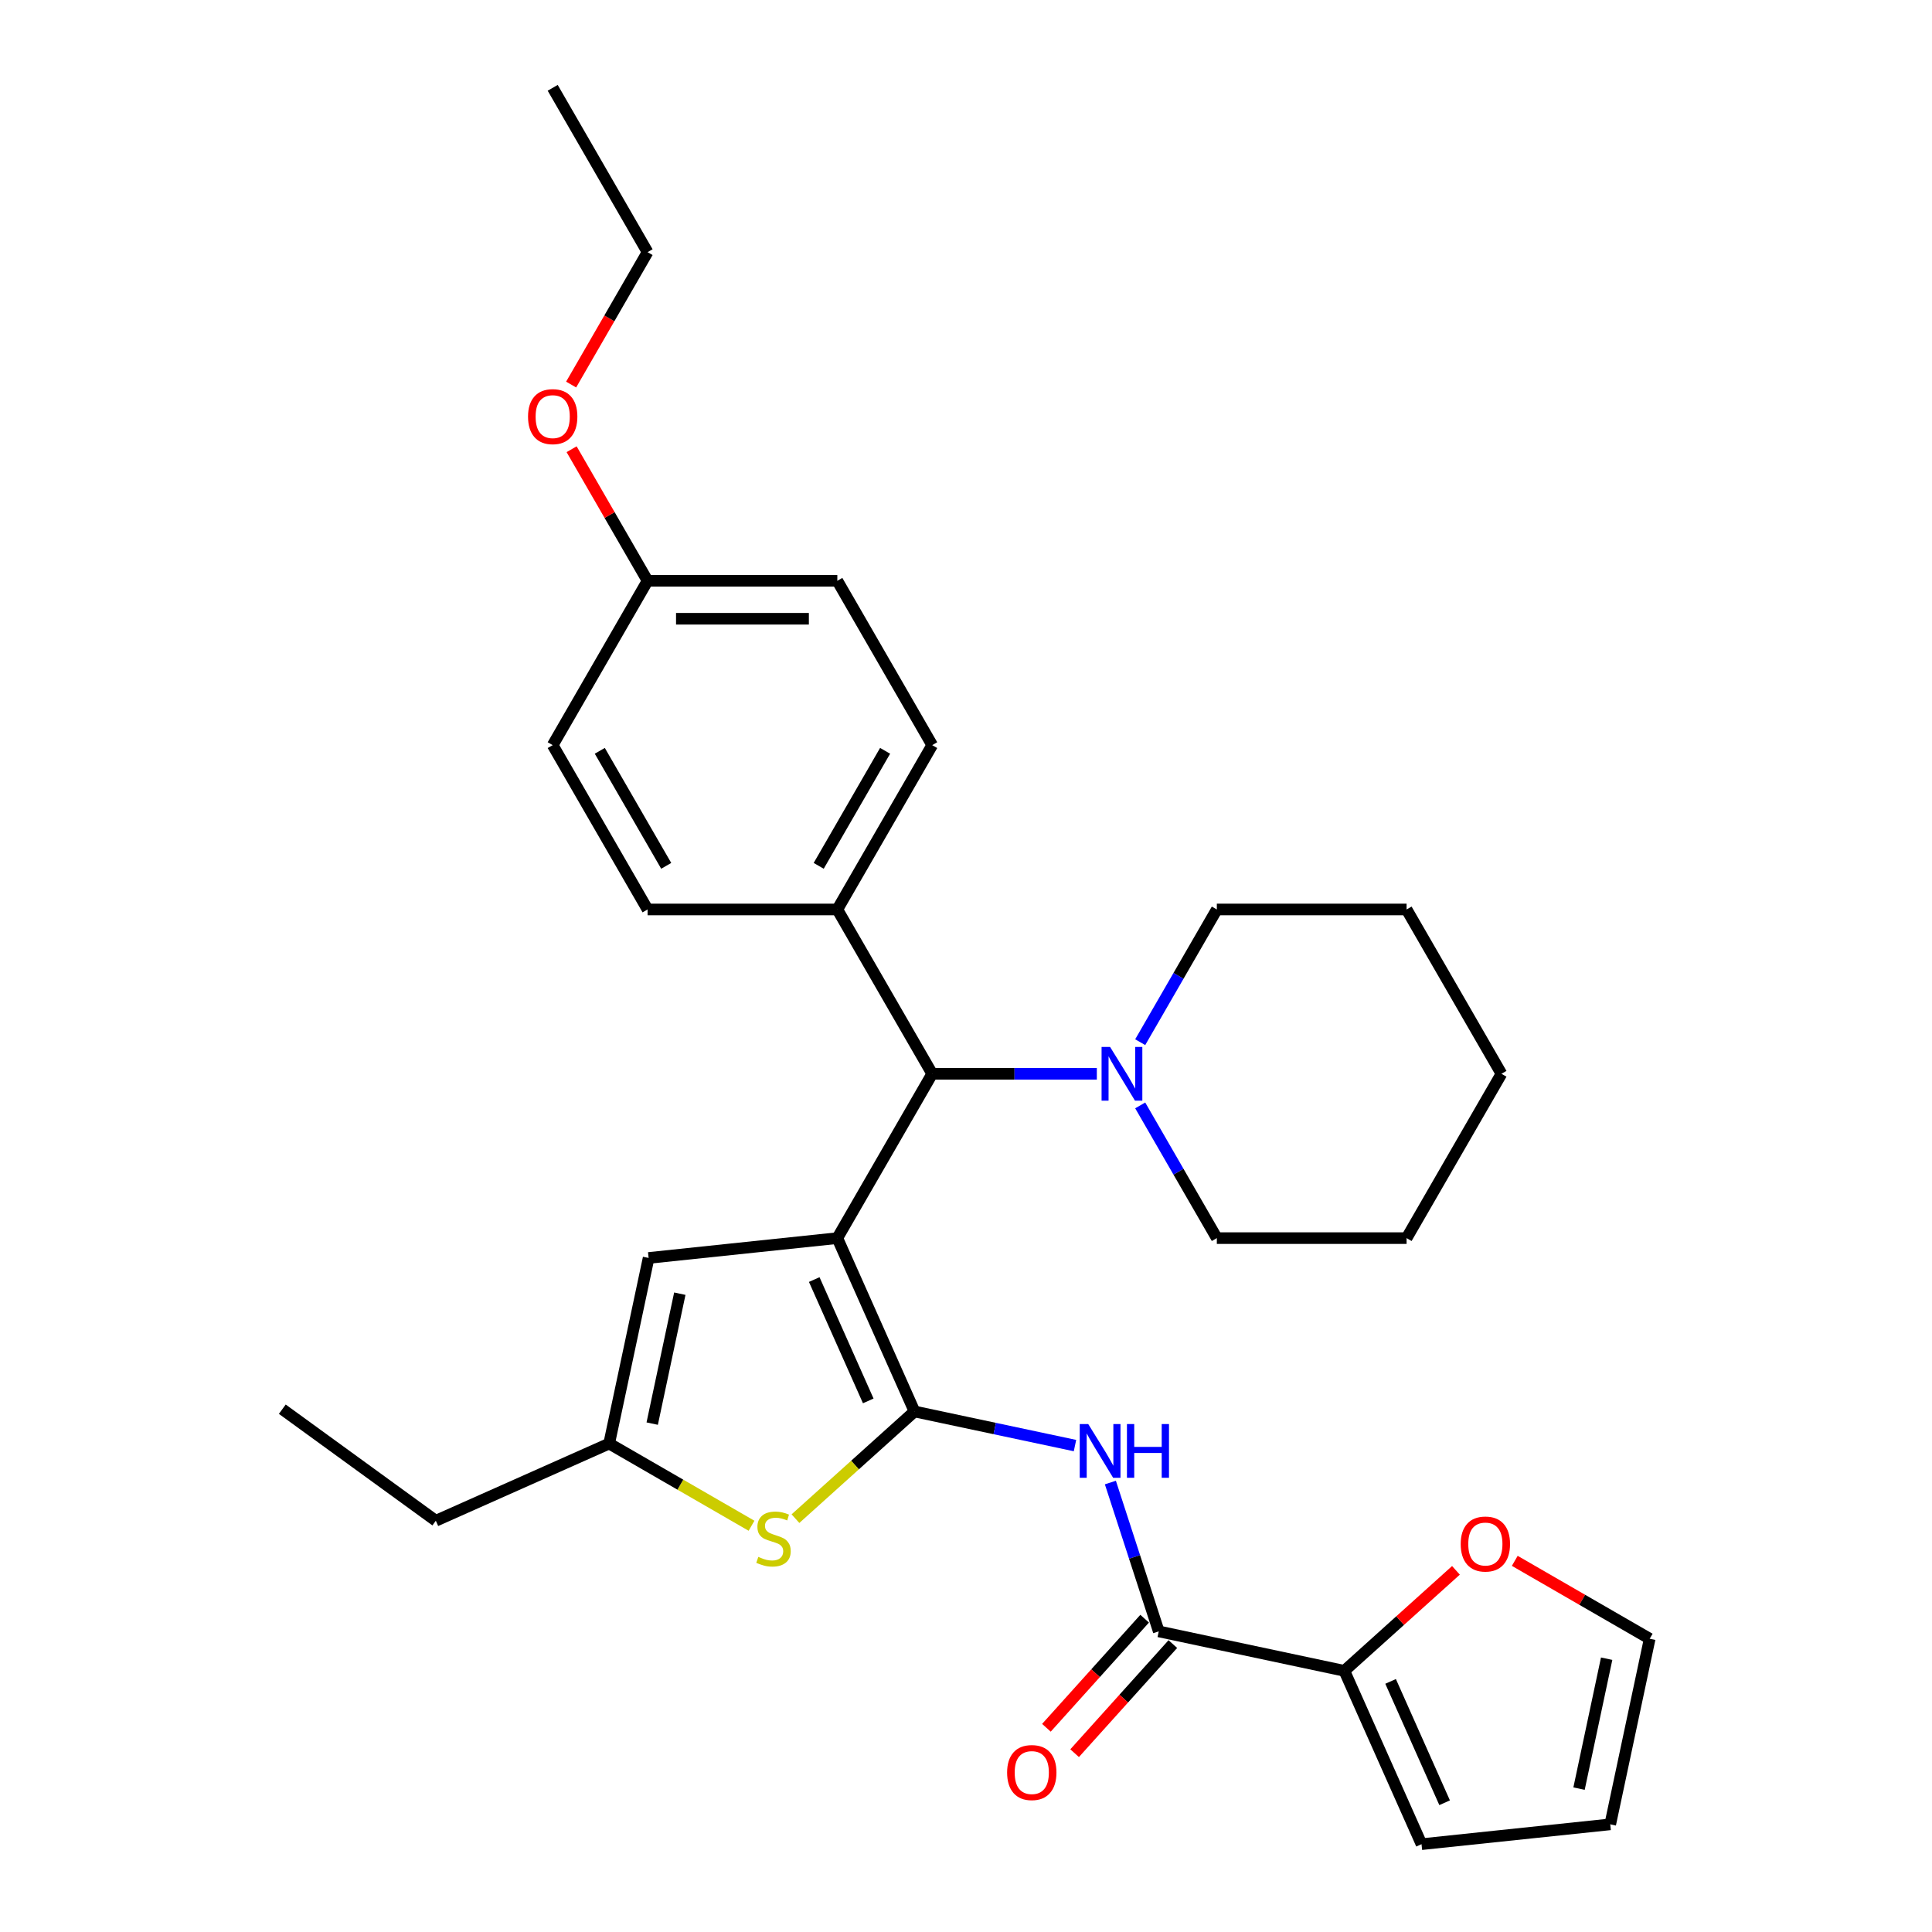 <?xml version='1.0' encoding='iso-8859-1'?>
<svg version='1.1' baseProfile='full'
              xmlns='http://www.w3.org/2000/svg'
                      xmlns:rdkit='http://www.rdkit.org/xml'
                      xmlns:xlink='http://www.w3.org/1999/xlink'
                  xml:space='preserve'
width='1000px' height='1000px' viewBox='0 0 1000 1000'>
<!-- END OF HEADER -->
<rect style='opacity:1.0;fill:#FFFFFF;stroke:none' width='1000' height='1000' x='0' y='0'> </rect>
<path class='bond-0' d='M 433.399,640.85 L 473.347,730.574' style='fill:none;fill-rule:evenodd;stroke:#000000;stroke-width:6px;stroke-linecap:butt;stroke-linejoin:miter;stroke-opacity:1' />
<path class='bond-0' d='M 421.447,662.298 L 449.41,725.105' style='fill:none;fill-rule:evenodd;stroke:#000000;stroke-width:6px;stroke-linecap:butt;stroke-linejoin:miter;stroke-opacity:1' />
<path class='bond-3' d='M 433.399,640.85 L 482.507,555.794' style='fill:none;fill-rule:evenodd;stroke:#000000;stroke-width:6px;stroke-linecap:butt;stroke-linejoin:miter;stroke-opacity:1' />
<path class='bond-4' d='M 433.399,640.85 L 335.723,651.116' style='fill:none;fill-rule:evenodd;stroke:#000000;stroke-width:6px;stroke-linecap:butt;stroke-linejoin:miter;stroke-opacity:1' />
<path class='bond-1' d='M 473.347,730.574 L 514.879,739.402' style='fill:none;fill-rule:evenodd;stroke:#000000;stroke-width:6px;stroke-linecap:butt;stroke-linejoin:miter;stroke-opacity:1' />
<path class='bond-1' d='M 514.879,739.402 L 556.412,748.23' style='fill:none;fill-rule:evenodd;stroke:#0000FF;stroke-width:6px;stroke-linecap:butt;stroke-linejoin:miter;stroke-opacity:1' />
<path class='bond-2' d='M 473.347,730.574 L 442.54,758.313' style='fill:none;fill-rule:evenodd;stroke:#000000;stroke-width:6px;stroke-linecap:butt;stroke-linejoin:miter;stroke-opacity:1' />
<path class='bond-2' d='M 442.54,758.313 L 411.732,786.052' style='fill:none;fill-rule:evenodd;stroke:#CCCC00;stroke-width:6px;stroke-linecap:butt;stroke-linejoin:miter;stroke-opacity:1' />
<path class='bond-5' d='M 574.732,767.357 L 587.249,805.879' style='fill:none;fill-rule:evenodd;stroke:#0000FF;stroke-width:6px;stroke-linecap:butt;stroke-linejoin:miter;stroke-opacity:1' />
<path class='bond-5' d='M 587.249,805.879 L 599.766,844.402' style='fill:none;fill-rule:evenodd;stroke:#000000;stroke-width:6px;stroke-linecap:butt;stroke-linejoin:miter;stroke-opacity:1' />
<path class='bond-30' d='M 388.986,789.726 L 352.144,768.456' style='fill:none;fill-rule:evenodd;stroke:#CCCC00;stroke-width:6px;stroke-linecap:butt;stroke-linejoin:miter;stroke-opacity:1' />
<path class='bond-30' d='M 352.144,768.456 L 315.303,747.185' style='fill:none;fill-rule:evenodd;stroke:#000000;stroke-width:6px;stroke-linecap:butt;stroke-linejoin:miter;stroke-opacity:1' />
<path class='bond-8' d='M 482.507,555.794 L 525.112,555.794' style='fill:none;fill-rule:evenodd;stroke:#000000;stroke-width:6px;stroke-linecap:butt;stroke-linejoin:miter;stroke-opacity:1' />
<path class='bond-8' d='M 525.112,555.794 L 567.718,555.794' style='fill:none;fill-rule:evenodd;stroke:#0000FF;stroke-width:6px;stroke-linecap:butt;stroke-linejoin:miter;stroke-opacity:1' />
<path class='bond-10' d='M 482.507,555.794 L 433.399,470.737' style='fill:none;fill-rule:evenodd;stroke:#000000;stroke-width:6px;stroke-linecap:butt;stroke-linejoin:miter;stroke-opacity:1' />
<path class='bond-6' d='M 335.723,651.116 L 315.303,747.185' style='fill:none;fill-rule:evenodd;stroke:#000000;stroke-width:6px;stroke-linecap:butt;stroke-linejoin:miter;stroke-opacity:1' />
<path class='bond-6' d='M 351.873,669.611 L 337.579,736.859' style='fill:none;fill-rule:evenodd;stroke:#000000;stroke-width:6px;stroke-linecap:butt;stroke-linejoin:miter;stroke-opacity:1' />
<path class='bond-7' d='M 599.766,844.402 L 695.834,864.822' style='fill:none;fill-rule:evenodd;stroke:#000000;stroke-width:6px;stroke-linecap:butt;stroke-linejoin:miter;stroke-opacity:1' />
<path class='bond-11' d='M 592.467,837.83 L 567.045,866.064' style='fill:none;fill-rule:evenodd;stroke:#000000;stroke-width:6px;stroke-linecap:butt;stroke-linejoin:miter;stroke-opacity:1' />
<path class='bond-11' d='M 567.045,866.064 L 541.623,894.298' style='fill:none;fill-rule:evenodd;stroke:#FF0000;stroke-width:6px;stroke-linecap:butt;stroke-linejoin:miter;stroke-opacity:1' />
<path class='bond-11' d='M 607.064,850.974 L 581.642,879.208' style='fill:none;fill-rule:evenodd;stroke:#000000;stroke-width:6px;stroke-linecap:butt;stroke-linejoin:miter;stroke-opacity:1' />
<path class='bond-11' d='M 581.642,879.208 L 556.22,907.442' style='fill:none;fill-rule:evenodd;stroke:#FF0000;stroke-width:6px;stroke-linecap:butt;stroke-linejoin:miter;stroke-opacity:1' />
<path class='bond-23' d='M 315.303,747.185 L 225.579,787.133' style='fill:none;fill-rule:evenodd;stroke:#000000;stroke-width:6px;stroke-linecap:butt;stroke-linejoin:miter;stroke-opacity:1' />
<path class='bond-9' d='M 695.834,864.822 L 724.716,838.816' style='fill:none;fill-rule:evenodd;stroke:#000000;stroke-width:6px;stroke-linecap:butt;stroke-linejoin:miter;stroke-opacity:1' />
<path class='bond-9' d='M 724.716,838.816 L 753.599,812.81' style='fill:none;fill-rule:evenodd;stroke:#FF0000;stroke-width:6px;stroke-linecap:butt;stroke-linejoin:miter;stroke-opacity:1' />
<path class='bond-12' d='M 695.834,864.822 L 735.782,954.545' style='fill:none;fill-rule:evenodd;stroke:#000000;stroke-width:6px;stroke-linecap:butt;stroke-linejoin:miter;stroke-opacity:1' />
<path class='bond-12' d='M 719.771,870.291 L 747.734,933.097' style='fill:none;fill-rule:evenodd;stroke:#000000;stroke-width:6px;stroke-linecap:butt;stroke-linejoin:miter;stroke-opacity:1' />
<path class='bond-20' d='M 590.169,572.156 L 609.999,606.503' style='fill:none;fill-rule:evenodd;stroke:#0000FF;stroke-width:6px;stroke-linecap:butt;stroke-linejoin:miter;stroke-opacity:1' />
<path class='bond-20' d='M 609.999,606.503 L 629.829,640.85' style='fill:none;fill-rule:evenodd;stroke:#000000;stroke-width:6px;stroke-linecap:butt;stroke-linejoin:miter;stroke-opacity:1' />
<path class='bond-21' d='M 590.169,539.431 L 609.999,505.084' style='fill:none;fill-rule:evenodd;stroke:#0000FF;stroke-width:6px;stroke-linecap:butt;stroke-linejoin:miter;stroke-opacity:1' />
<path class='bond-21' d='M 609.999,505.084 L 629.829,470.737' style='fill:none;fill-rule:evenodd;stroke:#000000;stroke-width:6px;stroke-linecap:butt;stroke-linejoin:miter;stroke-opacity:1' />
<path class='bond-13' d='M 784.045,807.892 L 818.962,828.052' style='fill:none;fill-rule:evenodd;stroke:#FF0000;stroke-width:6px;stroke-linecap:butt;stroke-linejoin:miter;stroke-opacity:1' />
<path class='bond-13' d='M 818.962,828.052 L 853.879,848.211' style='fill:none;fill-rule:evenodd;stroke:#000000;stroke-width:6px;stroke-linecap:butt;stroke-linejoin:miter;stroke-opacity:1' />
<path class='bond-15' d='M 433.399,470.737 L 482.507,385.681' style='fill:none;fill-rule:evenodd;stroke:#000000;stroke-width:6px;stroke-linecap:butt;stroke-linejoin:miter;stroke-opacity:1' />
<path class='bond-15' d='M 423.754,448.157 L 458.129,388.618' style='fill:none;fill-rule:evenodd;stroke:#000000;stroke-width:6px;stroke-linecap:butt;stroke-linejoin:miter;stroke-opacity:1' />
<path class='bond-16' d='M 433.399,470.737 L 335.185,470.737' style='fill:none;fill-rule:evenodd;stroke:#000000;stroke-width:6px;stroke-linecap:butt;stroke-linejoin:miter;stroke-opacity:1' />
<path class='bond-14' d='M 735.782,954.545 L 833.459,944.279' style='fill:none;fill-rule:evenodd;stroke:#000000;stroke-width:6px;stroke-linecap:butt;stroke-linejoin:miter;stroke-opacity:1' />
<path class='bond-33' d='M 853.879,848.211 L 833.459,944.279' style='fill:none;fill-rule:evenodd;stroke:#000000;stroke-width:6px;stroke-linecap:butt;stroke-linejoin:miter;stroke-opacity:1' />
<path class='bond-33' d='M 831.602,858.537 L 817.308,925.785' style='fill:none;fill-rule:evenodd;stroke:#000000;stroke-width:6px;stroke-linecap:butt;stroke-linejoin:miter;stroke-opacity:1' />
<path class='bond-19' d='M 482.507,385.681 L 433.399,300.624' style='fill:none;fill-rule:evenodd;stroke:#000000;stroke-width:6px;stroke-linecap:butt;stroke-linejoin:miter;stroke-opacity:1' />
<path class='bond-18' d='M 335.185,470.737 L 286.077,385.681' style='fill:none;fill-rule:evenodd;stroke:#000000;stroke-width:6px;stroke-linecap:butt;stroke-linejoin:miter;stroke-opacity:1' />
<path class='bond-18' d='M 344.83,448.157 L 310.455,388.618' style='fill:none;fill-rule:evenodd;stroke:#000000;stroke-width:6px;stroke-linecap:butt;stroke-linejoin:miter;stroke-opacity:1' />
<path class='bond-17' d='M 335.185,300.624 L 286.077,385.681' style='fill:none;fill-rule:evenodd;stroke:#000000;stroke-width:6px;stroke-linecap:butt;stroke-linejoin:miter;stroke-opacity:1' />
<path class='bond-22' d='M 335.185,300.624 L 315.524,266.572' style='fill:none;fill-rule:evenodd;stroke:#000000;stroke-width:6px;stroke-linecap:butt;stroke-linejoin:miter;stroke-opacity:1' />
<path class='bond-22' d='M 315.524,266.572 L 295.864,232.519' style='fill:none;fill-rule:evenodd;stroke:#FF0000;stroke-width:6px;stroke-linecap:butt;stroke-linejoin:miter;stroke-opacity:1' />
<path class='bond-31' d='M 335.185,300.624 L 433.399,300.624' style='fill:none;fill-rule:evenodd;stroke:#000000;stroke-width:6px;stroke-linecap:butt;stroke-linejoin:miter;stroke-opacity:1' />
<path class='bond-31' d='M 349.917,320.267 L 418.667,320.267' style='fill:none;fill-rule:evenodd;stroke:#000000;stroke-width:6px;stroke-linecap:butt;stroke-linejoin:miter;stroke-opacity:1' />
<path class='bond-27' d='M 629.829,640.85 L 728.044,640.85' style='fill:none;fill-rule:evenodd;stroke:#000000;stroke-width:6px;stroke-linecap:butt;stroke-linejoin:miter;stroke-opacity:1' />
<path class='bond-26' d='M 629.829,470.737 L 728.044,470.737' style='fill:none;fill-rule:evenodd;stroke:#000000;stroke-width:6px;stroke-linecap:butt;stroke-linejoin:miter;stroke-opacity:1' />
<path class='bond-24' d='M 295.615,199.048 L 315.4,164.779' style='fill:none;fill-rule:evenodd;stroke:#FF0000;stroke-width:6px;stroke-linecap:butt;stroke-linejoin:miter;stroke-opacity:1' />
<path class='bond-24' d='M 315.4,164.779 L 335.185,130.511' style='fill:none;fill-rule:evenodd;stroke:#000000;stroke-width:6px;stroke-linecap:butt;stroke-linejoin:miter;stroke-opacity:1' />
<path class='bond-25' d='M 225.579,787.133 L 146.121,729.403' style='fill:none;fill-rule:evenodd;stroke:#000000;stroke-width:6px;stroke-linecap:butt;stroke-linejoin:miter;stroke-opacity:1' />
<path class='bond-28' d='M 335.185,130.511 L 286.077,45.455' style='fill:none;fill-rule:evenodd;stroke:#000000;stroke-width:6px;stroke-linecap:butt;stroke-linejoin:miter;stroke-opacity:1' />
<path class='bond-29' d='M 728.044,470.737 L 777.151,555.794' style='fill:none;fill-rule:evenodd;stroke:#000000;stroke-width:6px;stroke-linecap:butt;stroke-linejoin:miter;stroke-opacity:1' />
<path class='bond-32' d='M 728.044,640.85 L 777.151,555.794' style='fill:none;fill-rule:evenodd;stroke:#000000;stroke-width:6px;stroke-linecap:butt;stroke-linejoin:miter;stroke-opacity:1' />
<path  class='atom-2' d='M 563.267 737.087
L 572.382 751.819
Q 573.285 753.272, 574.739 755.905
Q 576.192 758.537, 576.271 758.694
L 576.271 737.087
L 579.964 737.087
L 579.964 764.901
L 576.153 764.901
L 566.371 748.794
Q 565.232 746.908, 564.014 744.747
Q 562.835 742.587, 562.482 741.919
L 562.482 764.901
L 558.867 764.901
L 558.867 737.087
L 563.267 737.087
' fill='#0000FF'/>
<path  class='atom-2' d='M 583.303 737.087
L 587.075 737.087
L 587.075 748.912
L 601.296 748.912
L 601.296 737.087
L 605.068 737.087
L 605.068 764.901
L 601.296 764.901
L 601.296 752.055
L 587.075 752.055
L 587.075 764.901
L 583.303 764.901
L 583.303 737.087
' fill='#0000FF'/>
<path  class='atom-3' d='M 392.502 805.839
Q 392.816 805.957, 394.113 806.507
Q 395.409 807.057, 396.823 807.41
Q 398.277 807.725, 399.691 807.725
Q 402.323 807.725, 403.856 806.467
Q 405.388 805.171, 405.388 802.932
Q 405.388 801.4, 404.602 800.457
Q 403.856 799.514, 402.677 799.003
Q 401.498 798.492, 399.534 797.903
Q 397.059 797.157, 395.566 796.45
Q 394.113 795.742, 393.052 794.25
Q 392.031 792.757, 392.031 790.242
Q 392.031 786.746, 394.388 784.585
Q 396.784 782.425, 401.498 782.425
Q 404.72 782.425, 408.373 783.957
L 407.47 786.982
Q 404.131 785.607, 401.616 785.607
Q 398.906 785.607, 397.413 786.746
Q 395.92 787.846, 395.959 789.771
Q 395.959 791.264, 396.706 792.167
Q 397.491 793.071, 398.591 793.582
Q 399.731 794.092, 401.616 794.682
Q 404.131 795.467, 405.623 796.253
Q 407.116 797.039, 408.177 798.65
Q 409.277 800.221, 409.277 802.932
Q 409.277 806.782, 406.684 808.864
Q 404.131 810.907, 399.848 810.907
Q 397.373 810.907, 395.488 810.357
Q 393.641 809.846, 391.441 808.943
L 392.502 805.839
' fill='#CCCC00'/>
<path  class='atom-9' d='M 574.573 541.886
L 583.688 556.619
Q 584.591 558.072, 586.045 560.704
Q 587.498 563.337, 587.577 563.494
L 587.577 541.886
L 591.27 541.886
L 591.27 569.701
L 587.459 569.701
L 577.677 553.594
Q 576.538 551.708, 575.32 549.547
Q 574.141 547.386, 573.788 546.719
L 573.788 569.701
L 570.173 569.701
L 570.173 541.886
L 574.573 541.886
' fill='#0000FF'/>
<path  class='atom-10' d='M 756.054 799.182
Q 756.054 792.503, 759.354 788.771
Q 762.654 785.039, 768.822 785.039
Q 774.99 785.039, 778.29 788.771
Q 781.59 792.503, 781.59 799.182
Q 781.59 805.939, 778.251 809.789
Q 774.911 813.6, 768.822 813.6
Q 762.693 813.6, 759.354 809.789
Q 756.054 805.978, 756.054 799.182
M 768.822 810.457
Q 773.065 810.457, 775.343 807.628
Q 777.661 804.76, 777.661 799.182
Q 777.661 793.721, 775.343 790.971
Q 773.065 788.182, 768.822 788.182
Q 764.579 788.182, 762.261 790.932
Q 759.983 793.682, 759.983 799.182
Q 759.983 804.8, 762.261 807.628
Q 764.579 810.457, 768.822 810.457
' fill='#FF0000'/>
<path  class='atom-12' d='M 521.279 917.468
Q 521.279 910.79, 524.579 907.057
Q 527.879 903.325, 534.047 903.325
Q 540.215 903.325, 543.515 907.057
Q 546.815 910.79, 546.815 917.468
Q 546.815 924.225, 543.476 928.075
Q 540.136 931.886, 534.047 931.886
Q 527.918 931.886, 524.579 928.075
Q 521.279 924.265, 521.279 917.468
M 534.047 928.743
Q 538.29 928.743, 540.569 925.915
Q 542.886 923.047, 542.886 917.468
Q 542.886 912.007, 540.569 909.257
Q 538.29 906.468, 534.047 906.468
Q 529.804 906.468, 527.486 909.218
Q 525.208 911.968, 525.208 917.468
Q 525.208 923.086, 527.486 925.915
Q 529.804 928.743, 534.047 928.743
' fill='#FF0000'/>
<path  class='atom-23' d='M 273.309 215.646
Q 273.309 208.968, 276.609 205.235
Q 279.909 201.503, 286.077 201.503
Q 292.245 201.503, 295.545 205.235
Q 298.845 208.968, 298.845 215.646
Q 298.845 222.403, 295.506 226.253
Q 292.167 230.064, 286.077 230.064
Q 279.949 230.064, 276.609 226.253
Q 273.309 222.443, 273.309 215.646
M 286.077 226.921
Q 290.32 226.921, 292.599 224.093
Q 294.917 221.225, 294.917 215.646
Q 294.917 210.185, 292.599 207.435
Q 290.32 204.646, 286.077 204.646
Q 281.834 204.646, 279.516 207.396
Q 277.238 210.146, 277.238 215.646
Q 277.238 221.264, 279.516 224.093
Q 281.834 226.921, 286.077 226.921
' fill='#FF0000'/>
</svg>
